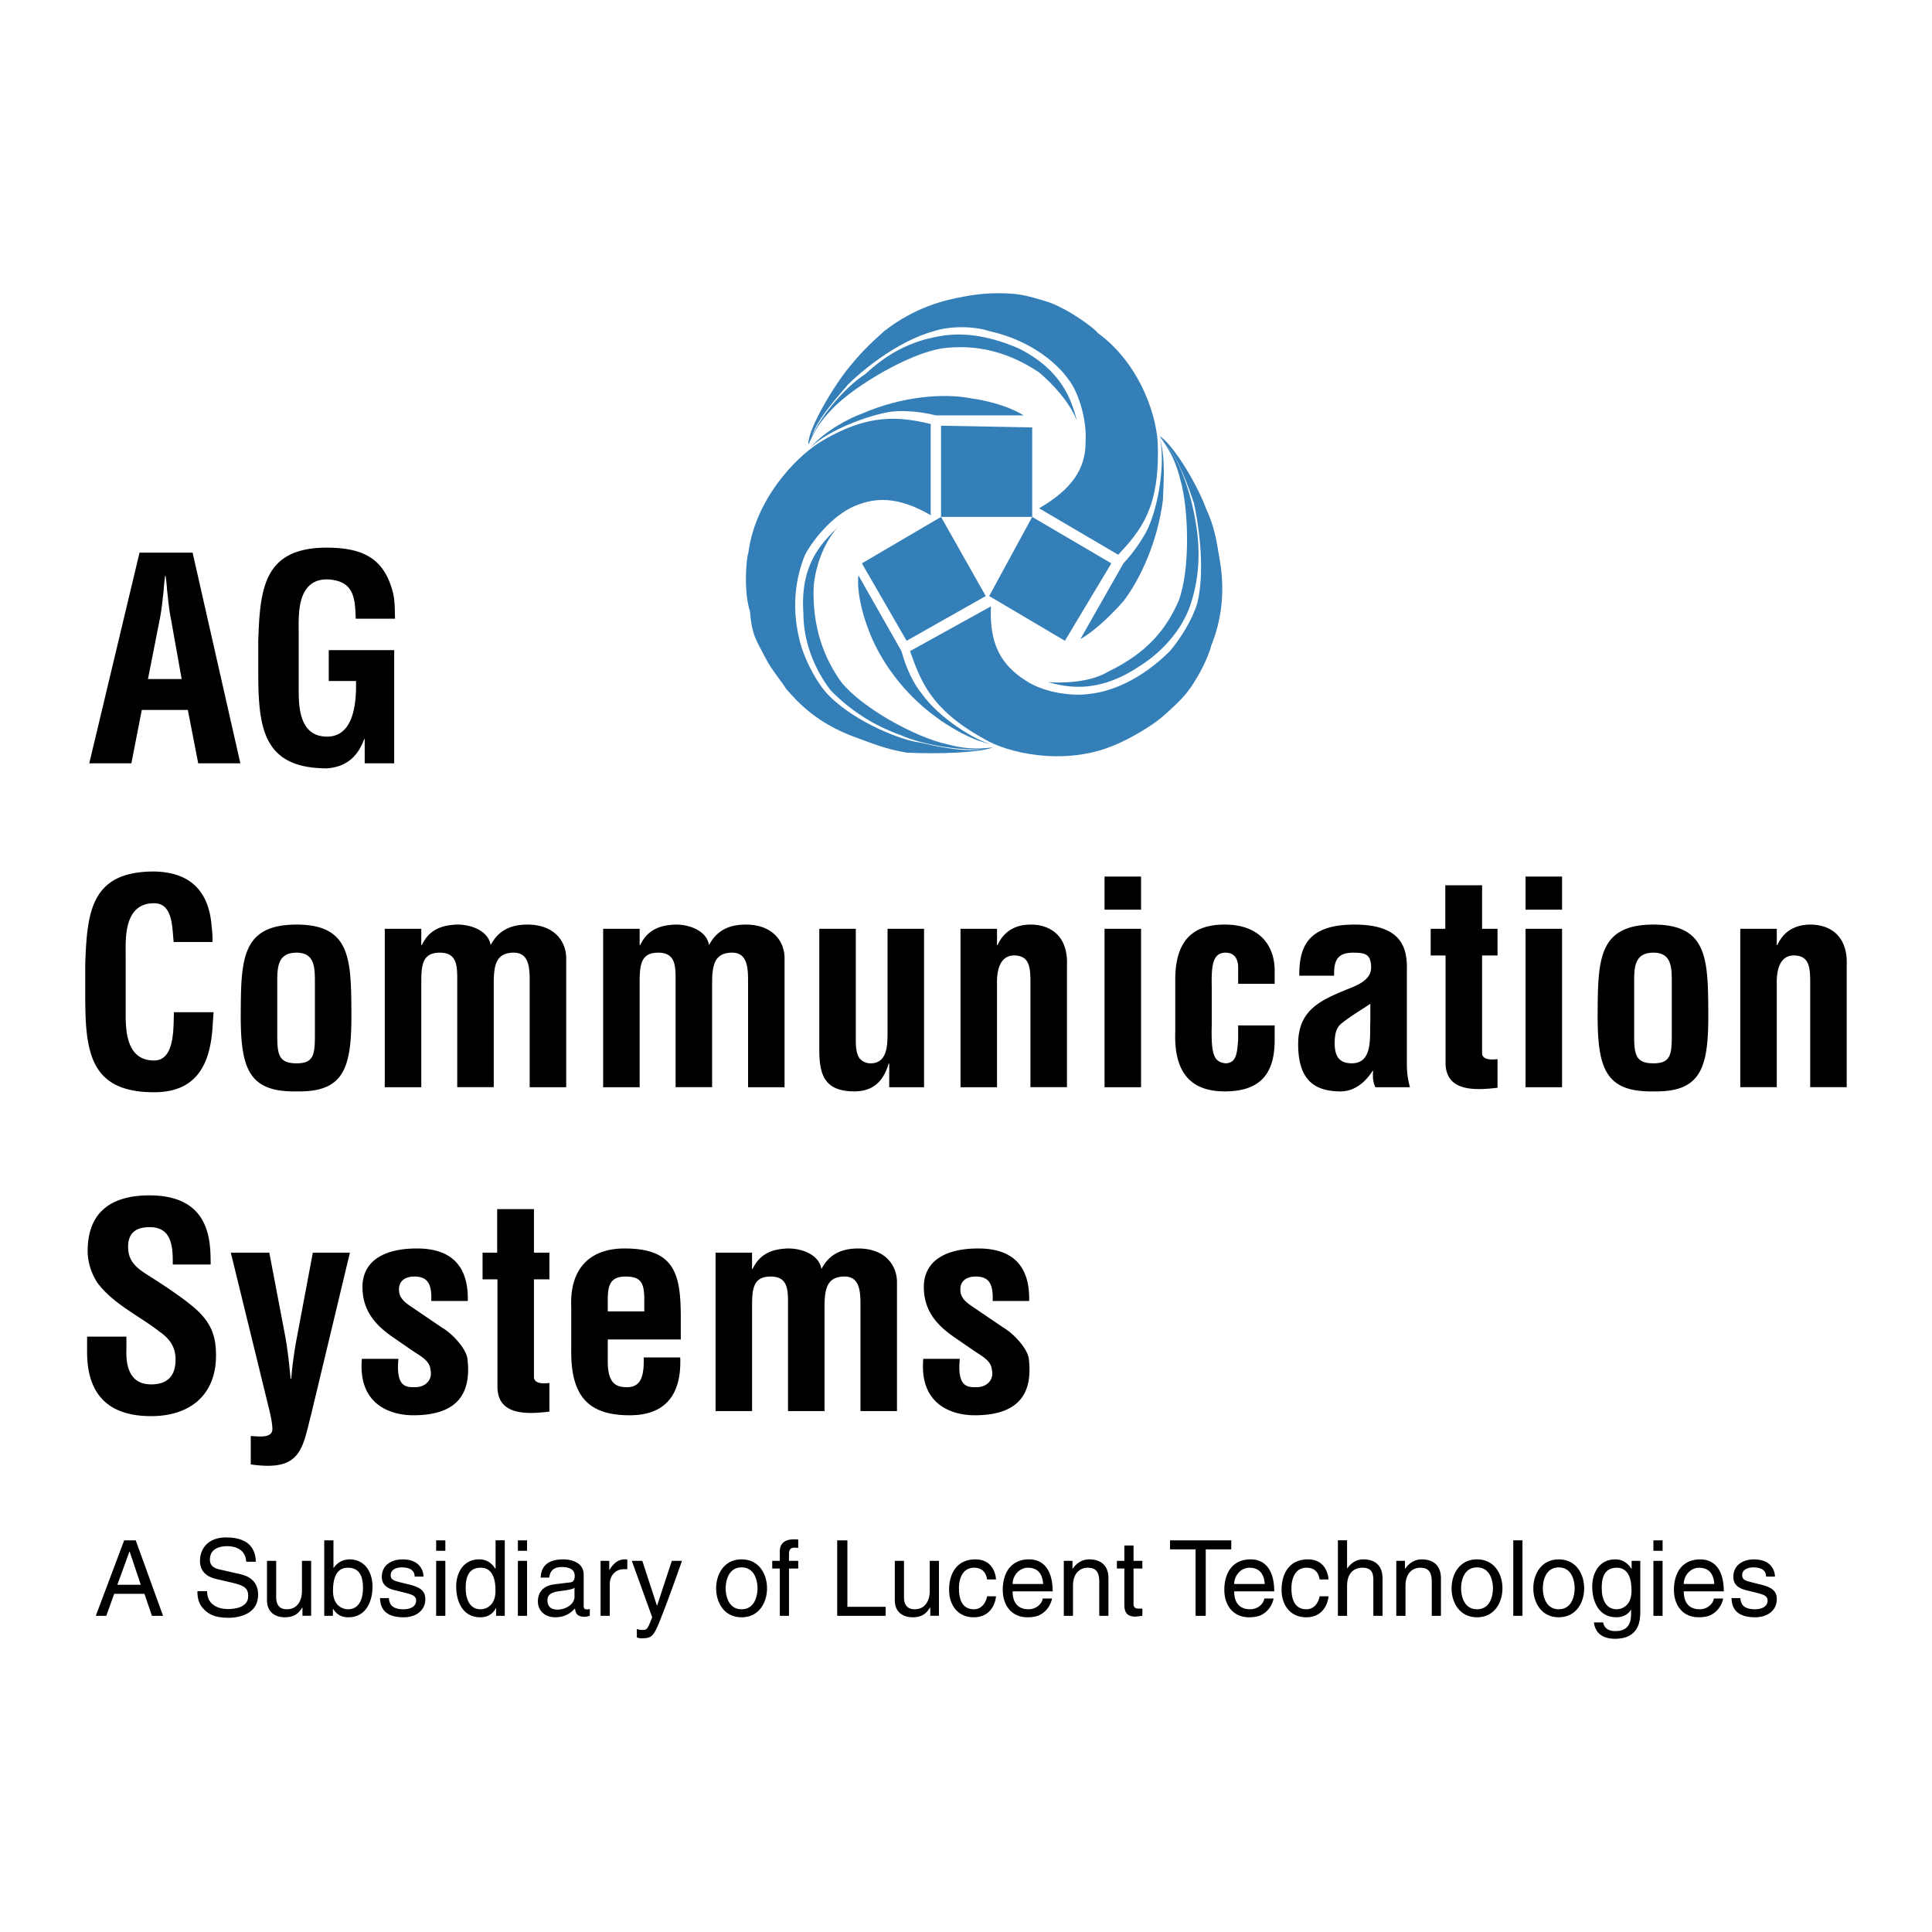 <svg xmlns="http://www.w3.org/2000/svg" width="2500" height="2500" viewBox="0 0 192.756 192.756"><path fill="#fff" d="M0 192.756h192.756V0H0v192.756z"/><path d="M83.243 40.585c2.061-2.06 7.382-5.322 10.815-5.837 2.746-.343 6.01 0 9.613 2.404 1.202 1.03 2.918 2.746 3.775 4.806-.515-1.888-1.373-4.978-5.836-7.21-2.402-1.029-5.149-1.716-7.896-1.201-2.919.515-5.15 1.716-7.381 3.776-1.889 1.202-4.292 3.948-5.322 6.18.515-1.717 2.747-4.12 3.605-5.15 1.202-1.201 4.807-4.291 8.583-5.321 1.545-.515 3.948-.515 5.493 0 3.948.858 6.695 3.09 7.896 4.806.857 1.031 1.888 3.777 1.716 6.351 0 2.576-1.373 4.635-4.634 6.524l7.896 4.634c2.231-2.402 4.12-4.634 3.948-10.814 0-2.575-1.545-8.067-6.008-11.33-.171-.343-2.918-2.402-4.979-3.089-2.23-.687-3.007-.858-4.978-.858-1.346 0-2.575.171-3.433.344-1.889.343-4.808 1.03-7.896 3.433-1.545 1.374-2.403 2.231-3.777 3.948-1.717 2.232-3.948 6.18-3.777 7.382.518-1.203 1.033-2.233 2.577-3.778z" fill-rule="evenodd" clip-rule="evenodd" fill="#357fb9"/><path d="M107.791 63.759s1.716-.859 4.292-3.777c1.715-2.231 3.432-6.008 3.947-10.128 0-1.03.343-4.119-.344-6.18.516 1.717.172 5.836-1.029 8.755-.344.859-1.348 2.483-2.574 3.777l-4.292 7.553z" fill-rule="evenodd" clip-rule="evenodd" fill="#357fb9"/><path fill-rule="evenodd" clip-rule="evenodd" fill="#357fb9" d="M106.246 63.931l-7.554-4.464 4.291-7.896 7.897 4.635-4.634 7.725zM94.4 74.23c-3.09-.687-8.411-3.605-10.471-6.18-1.716-2.403-2.918-5.493-2.746-9.613.172-1.716.858-4.12 2.403-5.836-1.545 1.545-3.777 3.605-3.433 8.583 0 2.747 1.03 5.493 2.746 7.725 1.889 1.889 4.12 3.434 7.038 4.463 1.889.858 5.665 1.543 8.068 1.373-1.888.343-4.806-.344-6.351-.687-1.545-.171-6.18-1.888-8.927-4.635-1.201-1.201-2.231-3.261-2.747-4.806-1.201-3.948-.515-7.209.343-9.27.515-1.03 2.232-3.434 4.464-4.634 2.403-1.203 4.806-1.203 8.068.686v-9.098c-2.919-.687-6.18-1.201-11.158 1.888-2.403 1.546-6.352 5.665-7.038 10.987-.172.343-.515 3.775.171 5.836.172 2.402.677 2.938 1.545 4.635.66 1.289 1.546 2.231 2.06 3.089 1.202 1.374 3.09 3.434 6.867 4.807 1.888.687 3.09 1.202 5.149 1.545 3.089.172 7.381 0 8.584-.515-1.544.172-2.745.172-4.635-.343z"/><path d="M102.126 41.443s-1.717-1.202-5.322-1.716c-2.746-.515-6.866-.172-10.814 1.544-1.03.344-3.776 1.717-5.15 3.434 1.202-1.374 4.979-3.09 7.896-3.605 1.031-.172 2.878-.102 4.636.343h8.754z" fill-rule="evenodd" clip-rule="evenodd" fill="#357fb9"/><path fill-rule="evenodd" clip-rule="evenodd" fill="#357fb9" d="M102.983 42.645v8.926h-9.096v-9.098l9.096.172zM117.747 47.795c.857 2.918 1.029 9.097-.171 12.187-1.203 2.747-3.091 5.15-7.039 7.039-1.373.857-3.776 1.201-6.009 1.029 1.89.515 4.979 1.202 9.1-1.545 2.23-1.373 4.291-3.605 5.148-6.179.858-2.575 1.03-5.322.516-8.24-.344-2.232-1.373-5.837-2.919-7.724 1.203 1.373 2.231 4.291 2.747 5.836.343 1.544 1.2 6.352.343 9.956-.515 1.716-1.716 3.605-2.746 4.806-2.919 2.918-6.008 4.12-8.24 4.292-1.201.171-4.119 0-6.179-1.374-2.403-1.545-3.605-3.604-3.434-7.381l-8.068 4.463c1.031 2.918 2.061 5.837 7.382 8.755 2.231 1.373 7.896 2.746 12.874.686.515-.171 3.434-1.544 5.15-3.089s2.271-2.102 3.261-3.777c.672-1.135 1.202-2.403 1.374-3.09.686-1.716 1.545-4.635.857-8.582-.343-2.06-.515-3.262-1.374-5.149-1.028-2.747-3.432-6.524-4.634-7.21.859 1.201 1.545 2.231 2.061 4.291z"/><path d="M85.646 57.407s-.343 1.889 1.03 5.493c1.03 2.747 3.261 6.18 6.866 8.755.687.515 3.261 2.232 5.322 2.575-1.545-.343-5.149-2.575-6.865-4.978-.859-1.03-1.561-2.504-2.062-4.292l-4.291-7.553zM85.99 56.206l7.897-4.635 4.463 7.896-7.897 4.464-4.463-7.725z" fill-rule="evenodd" clip-rule="evenodd" fill="#357fb9"/><path d="M13.108 76.155l1.037-5.323h4.595l1.036 5.323h4.204l-4.764-21.014H13.92L8.906 76.155h4.202zm2.831-14.374c.196-.981.28-1.933.393-2.914.027-.476.083-.952.14-1.4h.056c.055.449.112.925.14 1.4.112.981.194 1.933.392 2.914l1.065 5.968h-3.363l1.177-5.968zm9.827 5.184c0 5.603.421 9.694 6.866 9.694 1.429-.112 2.913-.728 3.698-2.914h.056v2.41h2.942V64.863h-6.529v3.082h2.718c.084 3.167-.644 5.548-2.885 5.548-2.69 0-2.83-2.83-2.83-4.566v-5.828c0-1.625-.253-5.295 2.83-5.295 2.661.112 2.801 1.792 2.858 3.922h3.922c-.028-.841 0-1.709-.196-2.55-.897-3.642-3.222-4.511-6.584-4.539-6.277 0-6.697 3.979-6.866 9.33v2.998zm-8.408 34.023c-.084 1.346.167 4.818-1.99 4.818-2.689 0-2.829-2.83-2.829-4.566v-5.828c0-1.625-.252-5.296 2.829-5.296 1.934 0 1.794 2.522 1.962 3.867h3.866c.029-.532-.027-1.065-.083-1.597-.281-3.587-2.242-5.38-5.745-5.436-6.275 0-6.696 3.978-6.864 9.331v2.998c0 5.604.42 9.695 6.864 9.695 4.371 0 5.661-2.943 5.857-6.783.028-.391.056-.811.083-1.203h-3.95zm10.304-2.941c0-1.486 0-2.999 1.933-2.999 1.822 0 1.822 1.512 1.822 2.999v5.268c0 1.932-.14 2.773-1.822 2.773-1.765 0-1.933-.842-1.933-2.773v-5.268zm1.933 10.842c4.708.086 5.492-2.27 5.465-7.76-.029-5.409-.057-8.883-5.465-8.883-5.491 0-5.547 3.474-5.576 8.883-.028 5.49.785 7.846 5.576 7.76zm12.437-16.223h-3.643v15.805h3.643V98.074c0-1.738.084-2.999 1.793-3.026 1.681-.028 1.793 1.149 1.793 2.549v10.873h3.643V98.074c0-1.85.28-2.942 1.849-3.026 1.597-.084 1.737 1.317 1.737 2.747v10.676h3.643V95.608c0-1.681-1.177-3.362-3.867-3.362-1.793 0-2.942.672-3.671 2.045-.252-1.485-2.045-2.073-3.39-2.045-1.177.056-2.662.308-3.474 2.045h-.056v-1.625zm21.787 0h-3.643v15.805h3.643V98.074c0-1.738.084-2.999 1.793-3.026 1.681-.028 1.793 1.149 1.793 2.549v10.873h3.643V98.074c0-1.85.28-2.942 1.849-3.026 1.597-.084 1.737 1.317 1.737 2.747v10.676h3.642V95.608c0-1.681-1.176-3.362-3.866-3.362-1.793 0-2.942.672-3.67 2.045-.253-1.485-2.046-2.073-3.391-2.045-1.177.056-2.662.308-3.474 2.045h-.057v-1.625h.001zm24.899 15.805h3.475V92.666H88.55v10.256c0 1.232.028 3.166-1.681 3.166-.477 0-.813-.168-1.121-.506-.392-.615-.364-1.4-.364-2.102V92.666h-3.643v12.104c0 2.635.644 4.119 3.531 4.119 1.765-.027 2.83-.896 3.39-2.773h.056v2.355zm10.755-15.805h-3.642v15.805h3.642V98.242c-.056-1.682.421-2.97 1.793-2.915 1.374.057 1.541 1.065 1.541 2.606v10.537h3.644V96.281c.111-2.83-1.569-4.035-3.644-4.035-.84 0-2.465.224-3.278 2.045h-.056v-1.625zm10.727 15.805h3.643V92.666H110.2v15.805zm3.643 0H110.2h3.643zm-3.643-17.71h3.643v-3.307H110.2v3.307zm3.643 0H110.2h3.643zm13.331 7.395v-1.26c.026-2.354-1.318-4.65-4.988-4.65-2.773 0-4.96 1.177-4.931 5.604v5.127c-.141 4.205 1.708 5.912 4.931 5.912 3.614 0 4.988-1.82 4.988-5.127v-1.457h-3.644v1.457c-.111 1.26-.14 2.299-1.261 2.326-1.093-.141-1.456-.701-1.373-3.783v-3.727c-.027-1.934-.027-3.53 1.373-3.53.784 0 1.205.476 1.261 1.344v1.764h3.644zm13.497 10.315a8.47 8.47 0 0 1-.309-2.215v-9.33c.056-2.075-.252-4.68-5.212-4.68-4.566 0-5.548 2.101-5.52 5.1h3.475c-.028-1.43.252-2.297 1.905-2.297.98 0 1.541.112 1.709.812.308 1.289-.251 1.99-1.793 2.634-2.857 1.178-5.408 2.045-5.408 5.66 0 3.25 1.289 4.734 4.231 4.734 1.233 0 2.354-.729 3.194-2.045H137c-.056.561-.028 1.121.225 1.627h3.446zm-3.951-6.616c-.084 1.516.308 4.232-1.85 4.232-1.344 0-1.709-.812-1.709-2.018 0-.674.084-1.457.617-1.904.952-.785 2.045-1.402 2.941-2.02v1.71h.001zm12.689 3.813c-.449.055-1.457.139-1.541-.533v-9.807h1.541v-2.662h-1.541v-4.343h-3.671v4.343h-1.457v2.662h1.484v10.704c0 2.943 3.026 2.746 5.185 2.494v-2.858zm2.795 2.803h3.642V92.666h-3.642v15.805zm3.642 0h-3.642 3.642zm-3.642-17.71h3.642v-3.307h-3.642v3.307zm3.642 0h-3.642 3.642zm7.194 7.286c0-1.486 0-2.999 1.934-2.999 1.821 0 1.821 1.512 1.821 2.999v5.268c0 1.932-.141 2.773-1.821 2.773-1.766 0-1.934-.842-1.934-2.773v-5.268zm1.934 10.842c4.707.086 5.492-2.27 5.463-7.76-.027-5.409-.056-8.883-5.463-8.883-5.492 0-5.548 3.474-5.577 8.883-.027 5.49.785 7.846 5.577 7.76zm12.296-16.223h-3.642v15.805h3.642V98.242c-.055-1.682.421-2.97 1.793-2.915 1.373.057 1.541 1.065 1.541 2.606v10.537h3.643V96.281c.112-2.83-1.569-4.035-3.643-4.035-.84 0-2.465.224-3.278 2.045h-.056v-1.625zm-156.251 33.49c-.028-2.072.141-6.893-6.108-6.893-4.147 0-6.165 1.963-6.165 5.549 0 1.119.365 2.27 1.01 3.221 1.596 2.104 4.146 3.25 6.191 4.85 1.009.699 1.57 1.539 1.57 2.771 0 1.6-.785 2.467-2.438 2.467-1.934 0-2.55-1.484-2.466-3.529v-1.234H8.689v1.541c0 3.756 1.683 6.389 6.389 6.389 3.839 0 6.473-2.072 6.473-6.053 0-1.82-.42-3.082-1.766-4.398-1.093-1.064-3.474-2.633-4.763-3.445-1.232-.785-2.241-1.402-2.241-2.998 0-1.43.84-1.961 2.157-1.961 2.157 0 2.325 1.848 2.298 3.725h3.783v-.002zm2.01-1.176l3.811 15.578c.14.561.336 1.457.336 2.018 0 1.008-1.569.701-2.158.701v2.828c5.044.73 5.128-1.512 6.053-5.098l3.839-16.027h-3.699l-1.597 8.49a39.851 39.851 0 0 0-.56 4.09h-.057c-.14-1.402-.28-2.801-.532-4.203l-1.597-8.377h-3.839zm13.077 10.59c-.42 4.82 3.195 5.633 5.128 5.633 5.044 0 5.716-2.857 5.408-5.604-.112-1.064-1.569-2.578-2.494-3.111l-2.97-2.016c-.7-.477-1.373-.898-1.373-1.822 0-.895.673-1.289 1.542-1.289 1.26 0 1.764.672 1.68 2.438h3.644c.084-3.391-1.541-5.238-5.071-5.238-3.503 0-5.436 1.398-5.436 3.838 0 2.27 1.176 3.727 2.998 4.988l1.989 1.373c.701.475 1.737.98 1.793 1.877.252 1.008-.476 1.764-1.513 1.764-.841 0-1.961.084-1.681-2.83h-3.644v-.001zm18.709 2.41c-.449.057-1.458.141-1.542-.533v-9.805h1.542v-2.662h-1.542v-4.344h-3.67v4.344h-1.457v2.662h1.485v10.703c0 2.941 3.026 2.746 5.184 2.494v-2.859zm2.179-3.418c-.084 4.652 1.625 6.641 5.828 6.641 3.727 0 5.184-2.242 5.044-5.771h-3.643c.056 1.99-.336 2.969-1.681 2.969-1.092 0-1.877-.391-1.905-2.465v-2.297h7.285v-2.131c0-4.314-.532-6.947-5.604-6.947-3.587 0-5.492 2.129-5.324 5.855v4.146zm3.643-3.726v-.645c0-1.43-.084-2.83 1.737-2.83 1.457 0 1.878.504 1.905 2.102v1.373h-3.642zm14.397-5.856h-3.642v15.803h3.642v-10.395c0-1.738.084-2.998 1.794-3.027 1.681-.027 1.792 1.15 1.792 2.551v10.871h3.643v-10.395c0-1.852.28-2.943 1.849-3.027 1.597-.084 1.737 1.318 1.737 2.746v10.676h3.642v-12.861c0-1.682-1.176-3.361-3.866-3.361-1.794 0-2.942.672-3.671 2.045-.252-1.486-2.045-2.074-3.391-2.045-1.177.055-2.662.307-3.474 2.045h-.057v-1.626h.002zm17.081 10.59c-.42 4.82 3.194 5.633 5.128 5.633 5.043 0 5.716-2.857 5.406-5.604-.111-1.064-1.568-2.578-2.493-3.111l-2.97-2.016c-.7-.477-1.373-.898-1.373-1.822 0-.895.673-1.289 1.541-1.289 1.262 0 1.766.672 1.682 2.438h3.642c.084-3.391-1.541-5.238-5.071-5.238-3.502 0-5.436 1.398-5.436 3.838 0 2.27 1.177 3.727 2.998 4.988l1.99 1.373c.699.475 1.736.98 1.793 1.877.253 1.008-.477 1.764-1.514 1.764-.841 0-1.961.084-1.681-2.83h-3.642v-.001zM11.707 158.113l1.207-3.311h.021l1.111 3.311h-2.339zm2.705.903l.745 2.193h1.111l-2.726-7.527h-1.153l-2.831 7.527h1.048l.787-2.193h3.019zM30.177 161.209v-.811l-.02-.02c-.388.641-.86.977-1.742.977-.808 0-1.777-.389-1.777-1.699v-3.932h.917v3.629c0 .898.461 1.203 1.059 1.203 1.165 0 1.512-1.025 1.512-1.812v-3.02h.917v5.484h-.866v.001zM36.214 158.459c0 1.191-.473 2.098-1.484 2.098-.589 0-1.505-.385-1.505-1.834 0-.885.147-2.311 1.484-2.311 1.431 0 1.505 1.348 1.505 2.047zm-2.999 2.75v-.695h.021c.189.305.579.842 1.515.842 1.872 0 2.414-1.748 2.414-3.049 0-1.531-.824-2.729-2.287-2.729-.641.01-1.189.273-1.589.854h-.021v-2.754h-.918v7.531h.865zM41.37 157.295c-.011-.344-.136-.916-1.3-.916-.284 0-1.091.092-1.091.77 0 .449.284.553.997.73l.922.229c1.14.281 1.537.699 1.537 1.438 0 1.127-.928 1.811-2.166 1.811-2.167 0-2.323-1.258-2.354-1.914h.884c.032.426.158 1.115 1.459 1.115.661 0 1.259-.26 1.259-.865 0-.438-.304-.584-1.091-.781l-1.069-.262c-.763-.186-1.262-.572-1.262-1.322 0-1.201.989-1.748 2.069-1.748 1.955 0 2.09 1.445 2.09 1.717h-.884v-.002zM44.432 161.209h-.917v-5.484h.917v5.484zm0-6.484h-.917v-1.047h.917v1.047zm-.916 0h.916-.916zM46.464 158.451c0-.697.073-2.039 1.495-2.039 1.328 0 1.475 1.426 1.475 2.311 0 1.449-.91 1.834-1.495 1.834-1.005 0-1.475-.907-1.475-2.106zm3.897-4.773h-.917v2.764l-.021.074c-.219-.316-.638-.938-1.631-.938-1.453 0-2.278 1.197-2.278 2.729 0 1.301.543 3.049 2.404 3.049.533 0 1.16-.168 1.557-.914h.021v.768h.865v-7.532zM52.586 161.209h-.917v-5.484h.917v5.484zm0-6.484h-.917v-1.047h.917v1.047zm-.917 0h.917-.917zM57.318 159.309c0 .729-.841 1.281-1.703 1.281-.694 0-.998-.355-.998-.949 0-.689.725-.824 1.177-.887 1.146-.146 1.377-.23 1.523-.344v.899h.001zm-2.522-1.911c.063-.418.21-1.055 1.257-1.055.868 0 1.287.314 1.287.887 0 .543-.262.627-.482.648l-1.517.186c-1.538.189-1.673 1.252-1.673 1.711 0 .939.709 1.58 1.717 1.58 1.072 0 1.629-.504 1.986-.891.032.424.156.842.97.842.21 0 .346-.062.503-.105v-.67a1.74 1.74 0 0 1-.304.041c-.188 0-.305-.094-.305-.324v-3.141c0-1.402-1.586-1.529-2.025-1.529-1.351 0-2.221.516-2.263 1.82h.849zM60.837 161.209h-.917v-5.482h.865v.916h.021c.367-.637.849-1.066 1.54-1.066.116 0 .168.012.241.031v.951h-.345c-.86 0-1.405.672-1.405 1.467v3.183zM67.027 155.725h1.018c-.64 1.791-1.27 3.584-1.97 5.375-.871 2.225-.965 2.352-2.149 2.352-.136 0-.241-.043-.388-.08v-.846c.116.041.304.096.556.096.482 0 .534-.139.975-1.27l-2.034-5.627h1.048l1.457 4.463h.021l1.466-4.463zM72.4 158.467c0-.73.271-2.088 1.588-2.088s1.589 1.357 1.589 2.088-.272 2.09-1.589 2.09-1.588-1.36-1.588-2.09zm-.95 0c0 1.41.793 2.889 2.538 2.889s2.538-1.479 2.538-2.889-.792-2.889-2.538-2.889-2.538 1.479-2.538 2.889zM78.718 156.492v4.717h-.917v-4.717h-.755v-.766h.755v-.939c0-.826.521-1.207 1.42-1.207.136 0 .273.012.419.021v.832a4.762 4.762 0 0 0-.377-.021c-.398 0-.545.197-.545.637v.678h.922v.766h-.922v-.001zM84.545 160.309h3.815v.9h-4.832v-7.531h1.017v6.631zM92.814 161.209v-.811l-.021-.02c-.388.641-.861.977-1.742.977-.808 0-1.777-.389-1.777-1.699v-3.932h.917v3.629c0 .898.462 1.203 1.06 1.203 1.165 0 1.51-1.025 1.51-1.812v-3.02h.917v5.484h-.864v.001zM98.483 157.578c-.115-.73-.523-1.166-1.3-1.166-1.142 0-1.509 1.082-1.509 2.051 0 .938.231 2.094 1.499 2.094.618 0 1.152-.459 1.31-1.293h.891c-.095.865-.629 2.092-2.232 2.092-1.541 0-2.45-1.164-2.45-2.738 0-1.686.816-3.039 2.628-3.039 1.436 0 1.98 1.051 2.054 2h-.891v-.001zM101.028 158.033c0-.842.674-1.621 1.523-1.621 1.115 0 1.471.779 1.524 1.621h-3.047zm3.004 1.451c-.03.406-.543 1.072-1.412 1.072-1.058 0-1.592-.656-1.592-1.789h3.996c0-1.93-.771-3.189-2.353-3.189-1.81 0-2.625 1.352-2.625 3.045 0 1.568.909 2.732 2.448 2.732.886 0 1.244-.211 1.494-.379.688-.461.938-1.232.971-1.492h-.927zM110.59 161.209h-.917v-3.367c0-.951-.273-1.43-1.173-1.43-.525 0-1.447.332-1.447 1.809v2.988h-.917v-5.484h.865v.791h.021c.199-.295.712-.938 1.656-.938.848 0 1.912.348 1.912 1.908v3.723zM113.093 156.492v3.568c0 .43.367.43.555.43h.325v.727c-.335.031-.597.074-.691.074-.907 0-1.105-.516-1.105-1.178v-3.621h-.744v-.766h.744v-1.531h.917v1.531h.88v.766h-.881zM116.735 153.678h6.109v.9h-2.547v6.631h-1.015v-6.631h-2.547v-.9zM123.135 158.033c0-.842.672-1.621 1.522-1.621 1.115 0 1.472.779 1.523 1.621h-3.045zm3.005 1.451c-.031.406-.545 1.072-1.414 1.072-1.057 0-1.591-.656-1.591-1.789h3.996c0-1.93-.772-3.189-2.353-3.189-1.811 0-2.626 1.352-2.626 3.045 0 1.568.91 2.732 2.448 2.732.887 0 1.243-.211 1.495-.379.688-.461.938-1.232.969-1.492h-.924zM131.657 157.578c-.115-.73-.524-1.166-1.299-1.166-1.144 0-1.511 1.082-1.511 2.051 0 .938.23 2.094 1.498 2.094.619 0 1.154-.459 1.312-1.293h.89c-.095.865-.628 2.092-2.232 2.092-1.54 0-2.45-1.164-2.45-2.738 0-1.686.816-3.039 2.629-3.039 1.436 0 1.98 1.051 2.054 2h-.891v-.001zM137.936 161.209h-.917v-3.574c0-.744-.209-1.223-1.09-1.223-.754 0-1.53.438-1.53 1.818v2.979h-.917v-7.531h.917v2.795h.021c.262-.346.724-.895 1.603-.895.85 0 1.913.348 1.913 1.908v3.723zM143.763 161.209h-.917v-3.367c0-.951-.273-1.43-1.174-1.43-.523 0-1.446.332-1.446 1.809v2.988h-.917v-5.484h.865v.791h.021c.199-.295.713-.938 1.655-.938.849 0 1.913.348 1.913 1.908v3.723zM145.773 158.467c0-.73.272-2.088 1.589-2.088s1.589 1.357 1.589 2.088-.271 2.09-1.589 2.09c-1.316 0-1.589-1.36-1.589-2.09zm-.948 0c0 1.41.792 2.889 2.537 2.889s2.538-1.479 2.538-2.889-.793-2.889-2.538-2.889-2.537 1.479-2.537 2.889z" fill-rule="evenodd" clip-rule="evenodd"/><path d="M150.979 161.209h.917v-7.531h-.917v7.531z"/><path d="M153.928 158.467c0-.73.271-2.088 1.588-2.088s1.589 1.357 1.589 2.088-.271 2.09-1.589 2.09-1.588-1.36-1.588-2.09zm-.95 0c0 1.41.794 2.889 2.538 2.889 1.745 0 2.538-1.479 2.538-2.889s-.793-2.889-2.538-2.889c-1.745 0-2.538 1.479-2.538 2.889zM159.804 158.451c0-.697.073-2.039 1.497-2.039 1.329 0 1.476 1.426 1.476 2.311 0 1.449-.91 1.834-1.496 1.834-1.007 0-1.477-.907-1.477-2.106zm3.847-2.726h-.863v.791h-.021c-.22-.316-.639-.938-1.634-.938-1.454 0-2.278 1.197-2.278 2.729 0 1.301.542 3.049 2.404 3.049.732 0 1.215-.346 1.455-.736v-.041h.021v.23c0 .65.032 1.926-1.56 1.926-.219 0-1.068 0-1.235-.867h-.918c.177 1.455 1.441 1.635 2.091 1.635 2.529 0 2.539-1.969 2.539-2.756v-5.022h-.001zM165.877 161.209h-.917v-5.484h.917v5.484zm0-6.484h-.917v-1.047h.917v1.047zm-.918 0h.918-.918zM167.989 158.033c0-.842.673-1.621 1.523-1.621 1.115 0 1.471.779 1.523 1.621h-3.046zm3.004 1.451c-.03.406-.543 1.072-1.412 1.072-1.058 0-1.592-.656-1.592-1.789h3.996c0-1.93-.771-3.189-2.352-3.189-1.811 0-2.626 1.352-2.626 3.045 0 1.568.909 2.732 2.448 2.732.886 0 1.243-.211 1.494-.379.688-.461.938-1.232.971-1.492h-.927zM176.208 157.295c-.01-.344-.137-.916-1.301-.916-.283 0-1.091.092-1.091.77 0 .449.284.553.996.73l.923.229c1.142.281 1.537.699 1.537 1.438 0 1.127-.928 1.811-2.167 1.811-2.166 0-2.321-1.258-2.353-1.914h.884c.032.426.158 1.115 1.459 1.115.661 0 1.259-.26 1.259-.865 0-.438-.304-.584-1.091-.781l-1.07-.262c-.762-.186-1.26-.572-1.26-1.322 0-1.201.988-1.748 2.068-1.748 1.955 0 2.09 1.445 2.09 1.717h-.883v-.002zM24.566 155.814c-.053-1.182-1.028-1.555-1.886-1.555-.647 0-1.739.182-1.739 1.342 0 .648.456.861.901.967l2.187.5c.986.234 1.723.83 1.723 2.043 0 1.805-1.67 2.297-2.977 2.297-1.413 0-1.966-.42-2.305-.725-.648-.582-.775-1.221-.775-1.934h.966c0 1.383 1.126 1.787 2.103 1.787.744 0 1.998-.191 1.998-1.287 0-.799-.372-1.055-1.639-1.352l-1.558-.361c-.498-.117-1.615-.469-1.615-1.797 0-1.191.769-2.352 2.611-2.352 2.663 0 2.928 1.586 2.971 2.426h-.966v.001z" fill-rule="evenodd" clip-rule="evenodd"/></svg>